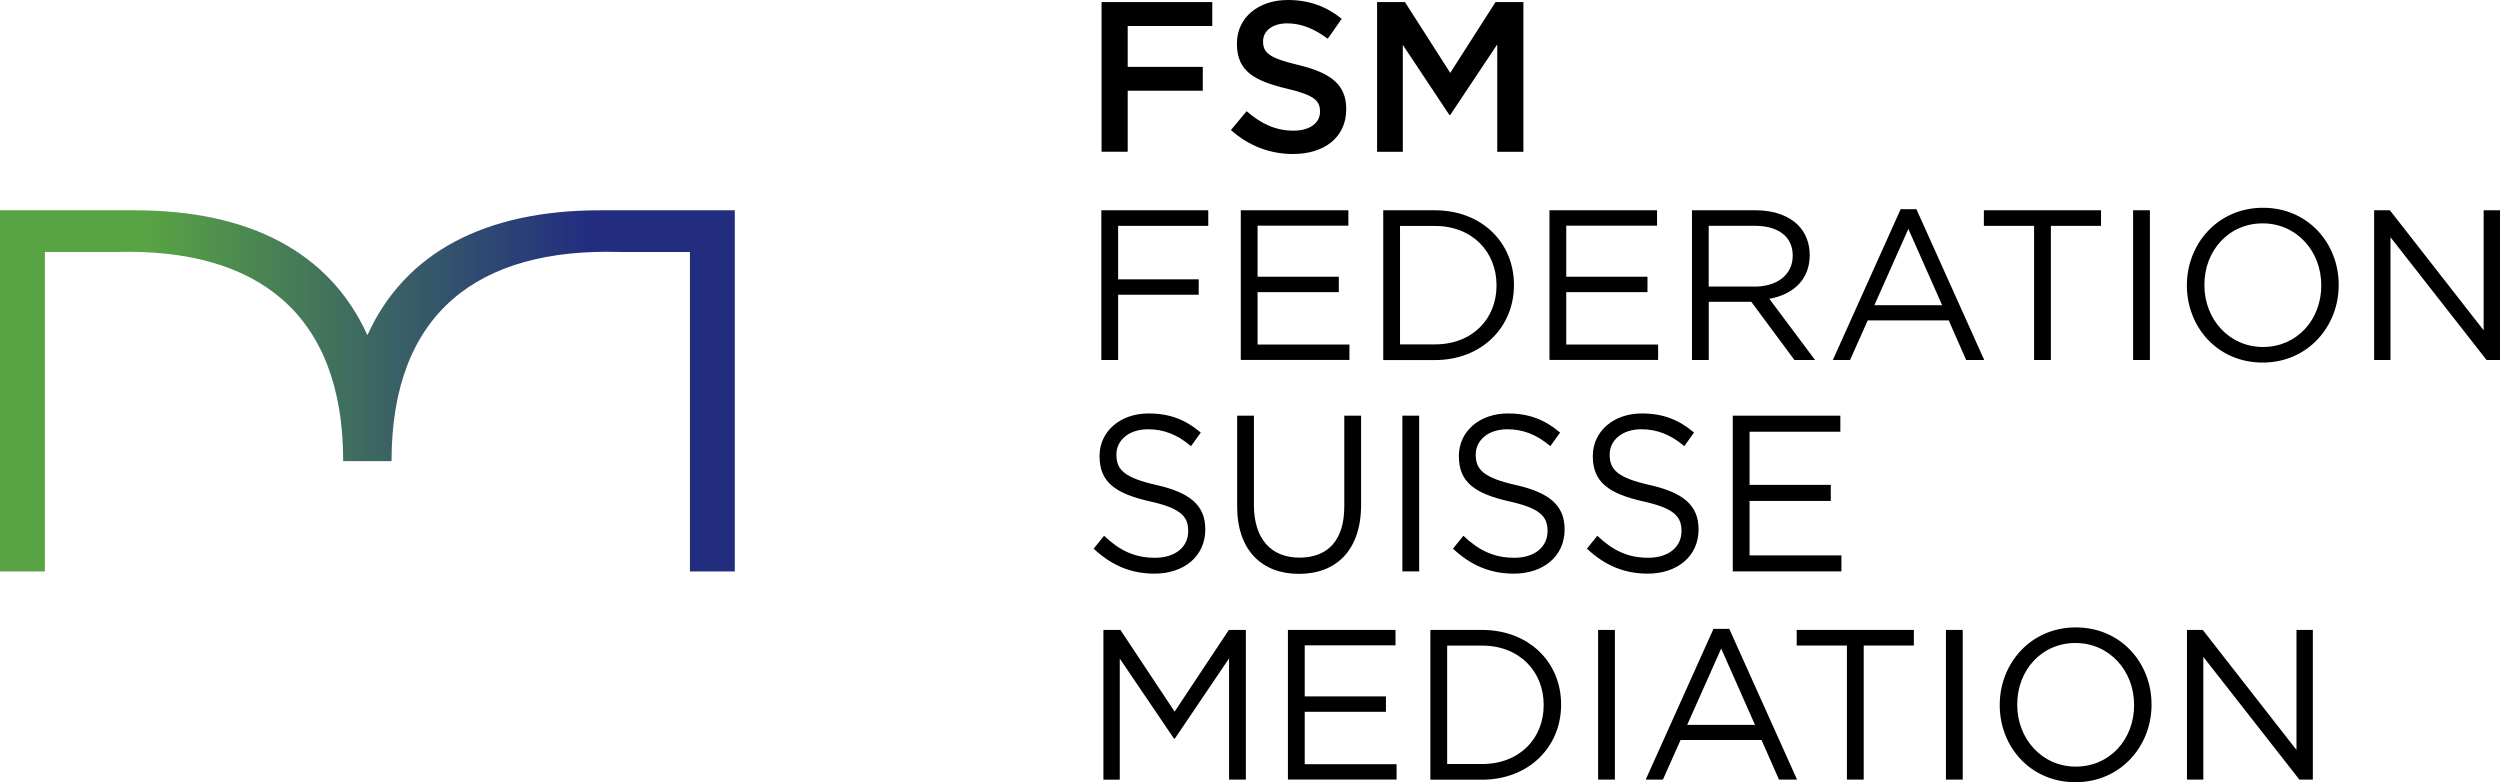 <?xml version="1.0" encoding="UTF-8"?>
<svg xmlns="http://www.w3.org/2000/svg" width="326" height="102" viewBox="0 0 326 102" fill="none">
  <path d="M143.633 0.272H158.081V3.393H147.052V8.716H156.843V11.836H147.052V19.783H143.643V0.272H143.633ZM160.513 16.953L162.562 14.498C164.416 16.119 166.307 17.038 168.692 17.038C170.797 17.038 172.129 16.035 172.129 14.582V14.526C172.129 13.13 171.356 12.38 167.751 11.546C163.615 10.543 161.295 9.315 161.295 5.717V5.66C161.295 2.315 164.071 0 167.919 0C170.75 0 172.995 0.862 174.961 2.455L173.135 5.051C171.393 3.739 169.642 3.046 167.863 3.046C165.869 3.046 164.705 4.077 164.705 5.361V5.417C164.705 6.926 165.59 7.591 169.334 8.481C173.443 9.484 175.548 10.965 175.548 14.198V14.254C175.548 17.909 172.688 20.083 168.617 20.083C165.655 20.083 162.851 19.052 160.522 16.962L160.513 16.953ZM179.572 0.272H183.205L189.111 9.503L195.017 0.272H198.65V19.793H195.24V5.792L189.111 14.995H188.999L182.926 5.848V19.793H179.572V0.272ZM143.615 27.421H157.56V29.455H145.804V36.427H156.312V38.433H145.804V46.942H143.615V27.421ZM161.798 27.421H175.827V29.427H163.987V36.09H174.579V38.095H163.987V44.927H175.967V46.933H161.798V27.412V27.421ZM180.373 27.421H187.108C193.21 27.421 197.42 31.629 197.42 37.13V37.186C197.42 42.678 193.21 46.952 187.108 46.952H180.373V27.421ZM182.562 29.455V44.908H187.108C192.017 44.908 195.147 41.563 195.147 37.243V37.186C195.147 32.866 192.017 29.464 187.108 29.464H182.562V29.455ZM202.05 27.421H216.079V29.427H204.239V36.09H214.831V38.095H204.239V44.927H216.219V46.933H202.05V27.412V27.421ZM220.625 27.421H228.971C231.356 27.421 233.266 28.143 234.486 29.37C235.427 30.317 235.986 31.685 235.986 33.222V33.278C235.986 36.512 233.769 38.414 230.723 38.967L236.684 46.942H233.992L228.366 39.351H222.823V46.942H220.634V27.421H220.625ZM228.776 37.374C231.691 37.374 233.769 35.865 233.769 33.353V33.297C233.769 30.898 231.943 29.445 228.804 29.445H222.814V37.364H228.776V37.374ZM249.903 27.281L258.743 46.942H256.386L254.113 41.778H243.55L241.249 46.942H239.004L247.844 27.281H249.903ZM253.256 39.801L248.85 29.848L244.416 39.801H253.256ZM258.697 29.455V27.421H273.974V29.455H267.434V46.942H265.245V29.455H258.697ZM278.156 27.421H280.345V46.942H278.156V27.421ZM285.171 37.243V37.186C285.171 31.807 289.195 27.093 295.092 27.093C300.988 27.093 304.966 31.751 304.966 37.13V37.186C304.966 42.566 300.942 47.279 295.045 47.279C289.148 47.279 285.171 42.622 285.171 37.243ZM302.693 37.243V37.186C302.693 32.754 299.479 29.127 295.045 29.127C290.611 29.127 287.453 32.697 287.453 37.13V37.186C287.453 41.619 290.667 45.246 295.101 45.246C299.535 45.246 302.693 41.675 302.693 37.243ZM311.645 27.421L323.867 43.072V27.421H326V46.942H324.249L311.72 30.936V46.942H309.586V27.421H311.645ZM142.609 71.552L143.969 69.865C145.99 71.777 147.937 72.733 150.62 72.733C153.303 72.733 154.942 71.28 154.942 69.284V69.228C154.942 67.344 153.973 66.266 149.893 65.367C145.431 64.355 143.382 62.846 143.382 59.509V59.453C143.382 56.257 146.074 53.915 149.763 53.915C152.595 53.915 154.616 54.758 156.582 56.407L155.306 58.179C153.508 56.642 151.7 55.976 149.707 55.976C147.183 55.976 145.58 57.429 145.58 59.256V59.313C145.58 61.224 146.577 62.302 150.853 63.258C155.175 64.242 157.169 65.901 157.169 69.003V69.059C157.169 72.536 154.393 74.804 150.545 74.804C147.471 74.804 144.947 73.726 142.618 71.552H142.609ZM161.323 66.013V54.205H163.512V65.863C163.512 70.24 165.729 72.714 169.446 72.714C173.163 72.714 175.296 70.455 175.296 66.013V54.205H177.485V65.835C177.485 71.758 174.244 74.832 169.39 74.832C164.537 74.832 161.323 71.758 161.323 66.013ZM182.87 54.205H185.059V74.513H182.87V54.205ZM189.465 71.552L190.825 69.865C192.846 71.777 194.793 72.733 197.476 72.733C200.159 72.733 201.798 71.28 201.798 69.284V69.228C201.798 67.344 200.83 66.266 196.75 65.367C192.287 64.355 190.238 62.846 190.238 59.509V59.453C190.238 56.257 192.93 53.915 196.619 53.915C199.451 53.915 201.472 54.758 203.438 56.407L202.162 58.179C200.364 56.642 198.557 55.976 196.563 55.976C194.039 55.976 192.437 57.429 192.437 59.256V59.313C192.437 61.224 193.433 62.302 197.709 63.258C202.031 64.242 204.025 65.901 204.025 69.003V69.059C204.025 72.536 201.249 74.804 197.402 74.804C194.328 74.804 191.803 73.726 189.474 71.552H189.465ZM206.931 71.552L208.291 69.865C210.313 71.777 212.26 72.733 214.942 72.733C217.625 72.733 219.265 71.28 219.265 69.284V69.228C219.265 67.344 218.296 66.266 214.216 65.367C209.754 64.355 207.704 62.846 207.704 59.509V59.453C207.704 56.257 210.397 53.915 214.085 53.915C216.917 53.915 218.939 54.758 220.904 56.407L219.628 58.179C217.83 56.642 216.023 55.976 214.029 55.976C211.505 55.976 209.903 57.429 209.903 59.256V59.313C209.903 61.224 210.9 62.302 215.175 63.258C219.498 64.242 221.491 65.901 221.491 69.003V69.059C221.491 72.536 218.715 74.804 214.868 74.804C211.794 74.804 209.269 73.726 206.941 71.552H206.931ZM225.953 54.205H239.982V56.295H228.142V63.23H238.734V65.32H228.142V72.423H240.122V74.513H225.953V54.205ZM143.885 82.142H146.102L153.172 92.797L160.243 82.142H162.46V101.663H160.271V85.853L153.2 96.311H153.088L146.018 85.881V101.672H143.885V82.142ZM167.946 82.142H181.975V84.147H170.136V90.81H180.727V92.816H170.136V99.648H182.115V101.653H167.946V82.132V82.142ZM186.521 82.142H193.256C199.358 82.142 203.568 86.35 203.568 91.851V91.907C203.568 97.399 199.358 101.672 193.256 101.672H186.521V82.142ZM188.71 84.175V99.629H193.256C198.165 99.629 201.295 96.283 201.295 91.963V91.907C201.295 87.587 198.165 84.185 193.256 84.185H188.71V84.175ZM208.394 82.142H210.583V101.663H208.394V82.142ZM225.497 82.001L234.337 101.663H231.98L229.707 96.499H219.144L216.843 101.663H214.598L223.438 82.001H225.497ZM228.85 94.522L224.444 84.569L220.01 94.522H228.85ZM234.29 84.175V82.142H249.568V84.175H243.028V101.663H240.839V84.175H234.29ZM253.75 82.142H255.939V101.663H253.75V82.142ZM260.765 91.963V91.907C260.765 86.528 264.789 81.814 270.685 81.814C276.582 81.814 280.56 86.471 280.56 91.851V91.907C280.56 97.286 276.535 102 270.639 102C264.742 102 260.765 97.342 260.765 91.963ZM278.287 91.963V91.907C278.287 87.474 275.073 83.847 270.639 83.847C266.205 83.847 263.047 87.418 263.047 91.851V91.907C263.047 96.34 266.261 99.966 270.695 99.966C275.129 99.966 278.287 96.396 278.287 91.963ZM287.239 82.142L299.461 97.792V82.142H301.594V101.663H299.842L287.313 85.656V101.663H285.18V82.142H287.239Z" fill="black"></path>
  <path d="M0 74.523V27.421H17.559C32.576 27.421 43.028 32.922 47.909 43.709C52.799 32.922 63.242 27.421 78.258 27.421H95.818V74.523H89.968V32.857H80.783C62.32 32.313 51.057 40.832 51.057 60.128H44.751C44.751 40.832 33.498 32.313 15.026 32.857H5.85V74.523H0Z" fill="url(#paint0_linear_320_74)"></path>
  <defs>
    <linearGradient id="paint0_linear_320_74" x1="0" y1="50.972" x2="95.827" y2="50.972" gradientUnits="userSpaceOnUse">
      <stop offset="0.2" stop-color="#58A343"></stop>
      <stop offset="0.8" stop-color="#222D80"></stop>
    </linearGradient>
  </defs>
</svg>
